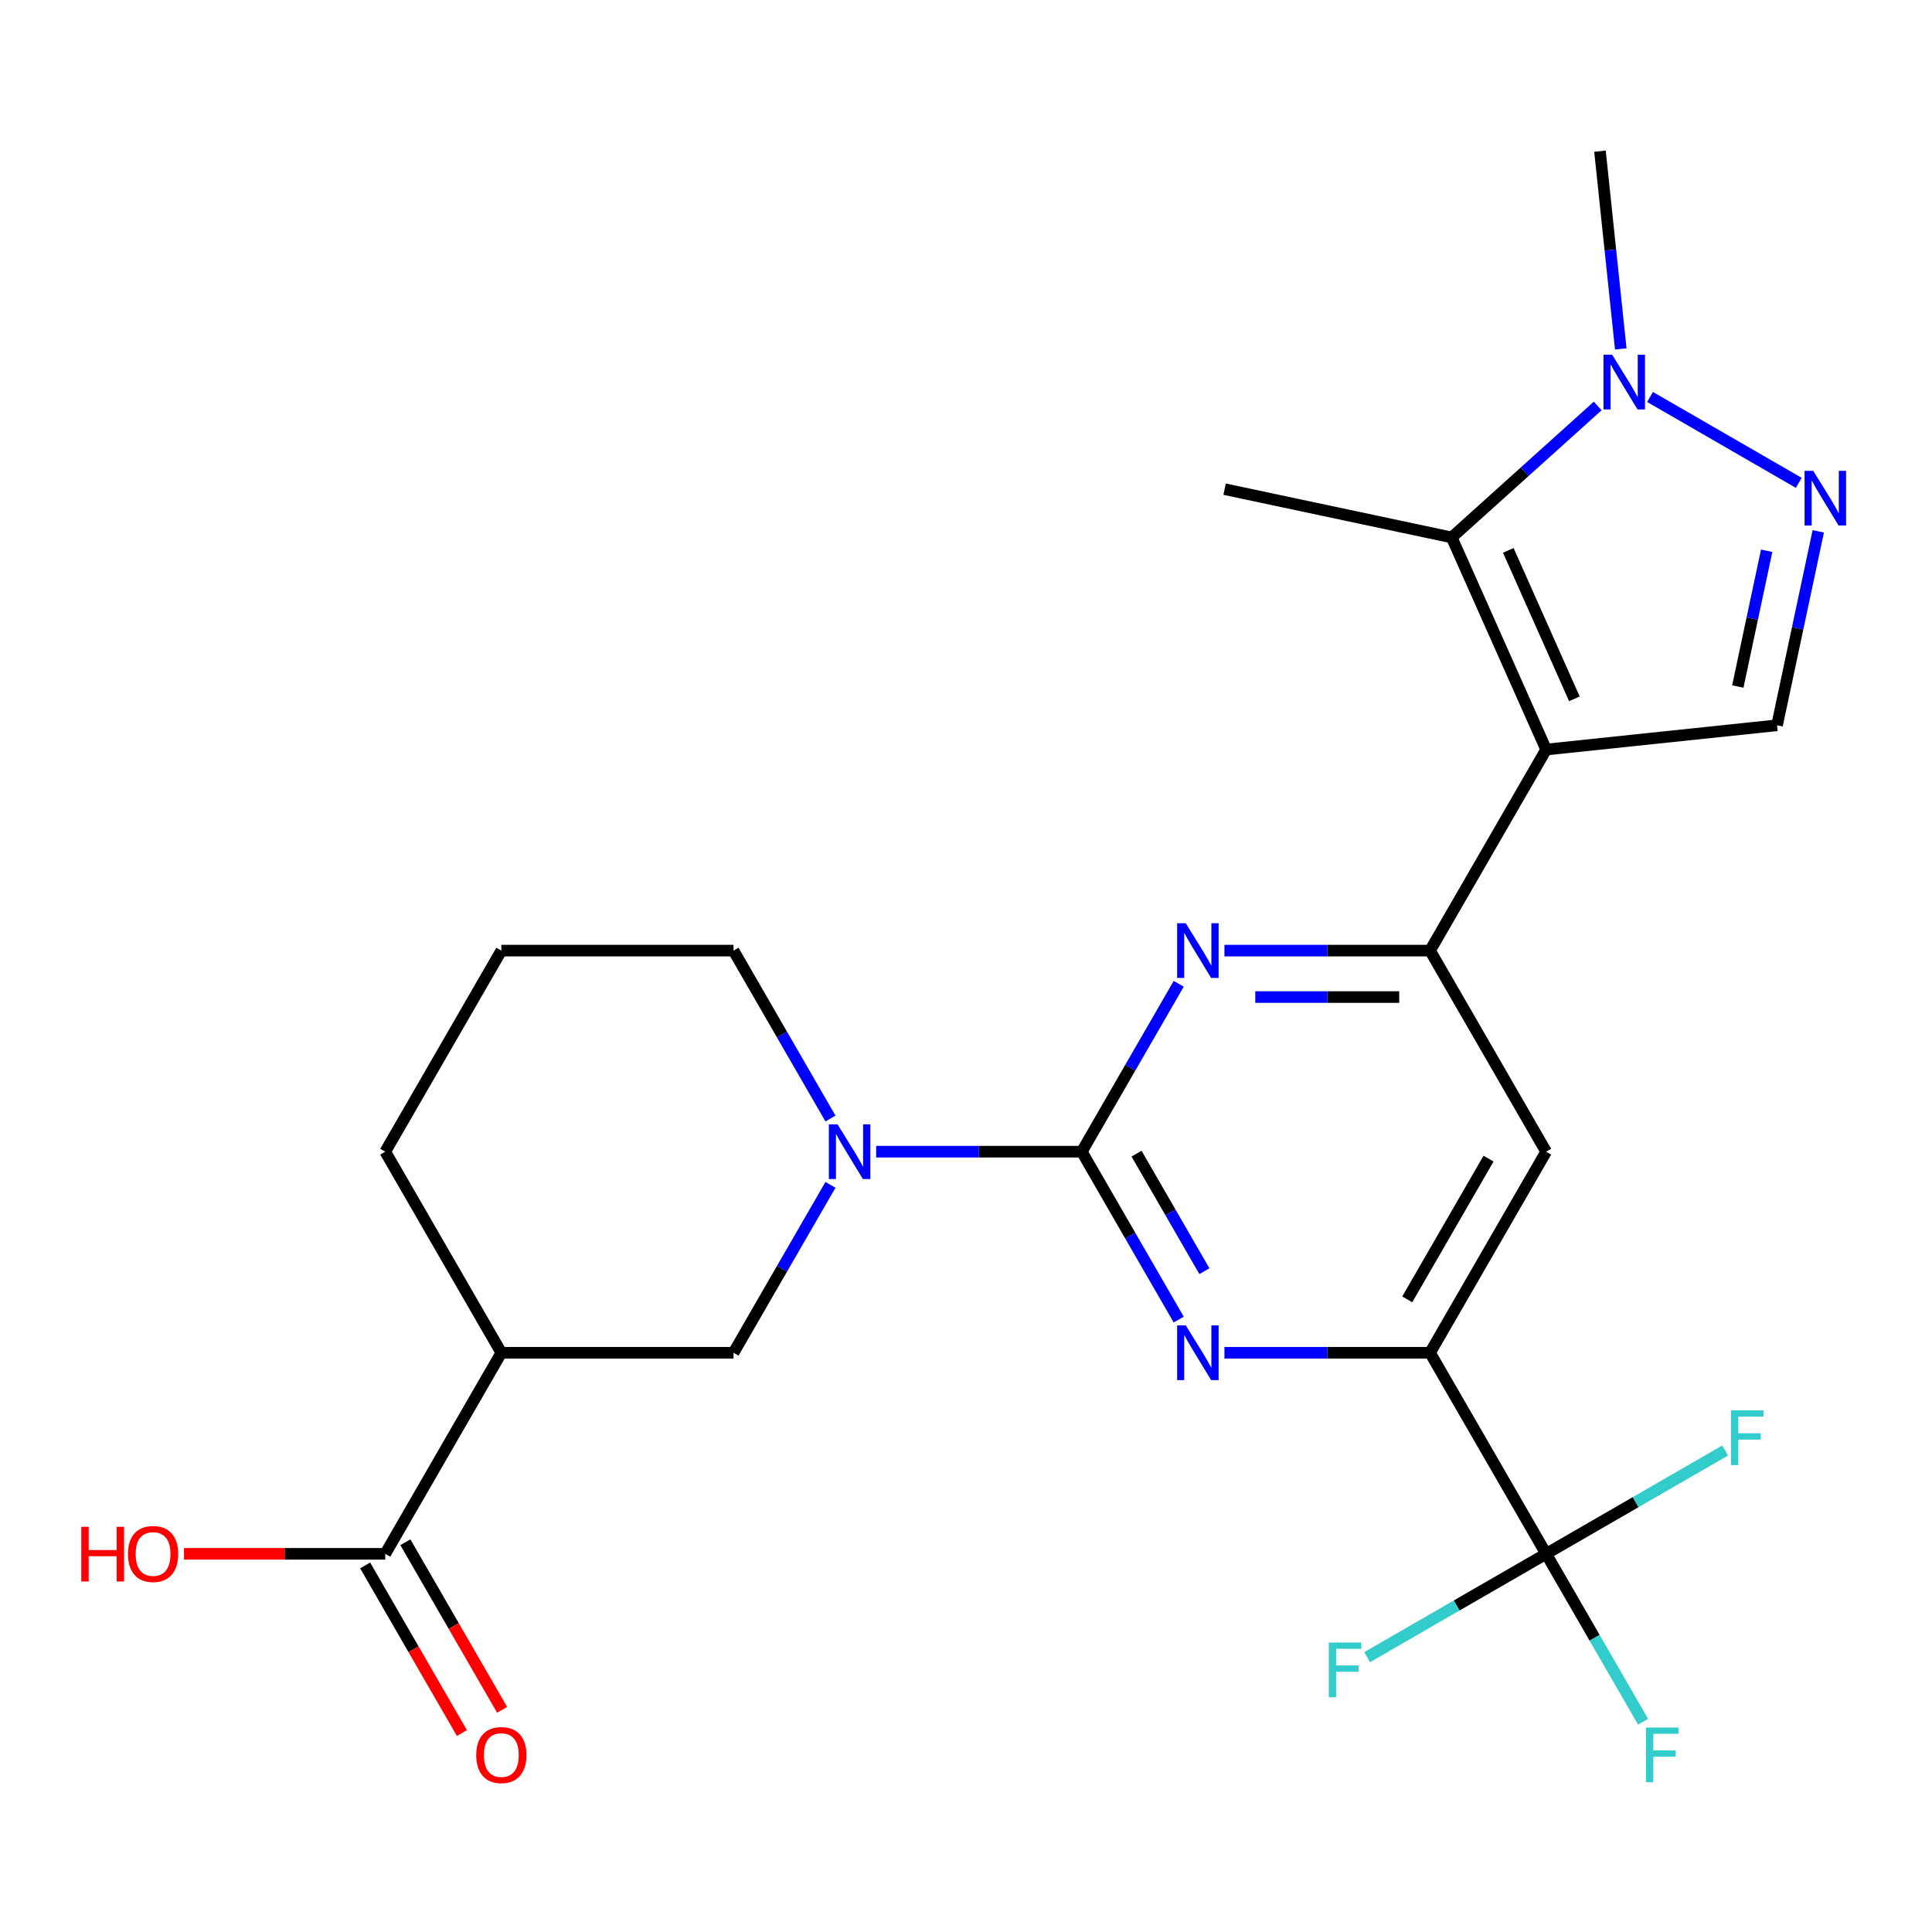 <?xml version='1.0' encoding='iso-8859-1'?>
<svg version='1.1' baseProfile='full'
              xmlns='http://www.w3.org/2000/svg'
                      xmlns:rdkit='http://www.rdkit.org/xml'
                      xmlns:xlink='http://www.w3.org/1999/xlink'
                  xml:space='preserve'
width='1000px' height='1000px' viewBox='0 0 1000 1000'>
<!-- END OF HEADER -->
<rect style='opacity:1.0;fill:#FFFFFF;stroke:none' width='1000' height='1000' x='0' y='0'> </rect>
<path class='bond-2' d='M 559.931,596.111 L 585.02,552.656' style='fill:none;fill-rule:evenodd;stroke:#000000;stroke-width:6px;stroke-linecap:butt;stroke-linejoin:miter;stroke-opacity:1' />
<path class='bond-2' d='M 585.02,552.656 L 610.109,509.201' style='fill:none;fill-rule:evenodd;stroke:#0000FF;stroke-width:6px;stroke-linecap:butt;stroke-linejoin:miter;stroke-opacity:1' />
<path class='bond-5' d='M 559.931,596.111 L 585.02,639.566' style='fill:none;fill-rule:evenodd;stroke:#000000;stroke-width:6px;stroke-linecap:butt;stroke-linejoin:miter;stroke-opacity:1' />
<path class='bond-5' d='M 585.02,639.566 L 610.109,683.021' style='fill:none;fill-rule:evenodd;stroke:#0000FF;stroke-width:6px;stroke-linecap:butt;stroke-linejoin:miter;stroke-opacity:1' />
<path class='bond-5' d='M 588.273,597.13 L 605.835,627.549' style='fill:none;fill-rule:evenodd;stroke:#000000;stroke-width:6px;stroke-linecap:butt;stroke-linejoin:miter;stroke-opacity:1' />
<path class='bond-5' d='M 605.835,627.549 L 623.397,657.967' style='fill:none;fill-rule:evenodd;stroke:#0000FF;stroke-width:6px;stroke-linecap:butt;stroke-linejoin:miter;stroke-opacity:1' />
<path class='bond-17' d='M 559.931,596.111 L 506.716,596.111' style='fill:none;fill-rule:evenodd;stroke:#000000;stroke-width:6px;stroke-linecap:butt;stroke-linejoin:miter;stroke-opacity:1' />
<path class='bond-17' d='M 506.716,596.111 L 453.501,596.111' style='fill:none;fill-rule:evenodd;stroke:#0000FF;stroke-width:6px;stroke-linecap:butt;stroke-linejoin:miter;stroke-opacity:1' />
<path class='bond-3' d='M 740.193,492.037 L 686.978,492.037' style='fill:none;fill-rule:evenodd;stroke:#000000;stroke-width:6px;stroke-linecap:butt;stroke-linejoin:miter;stroke-opacity:1' />
<path class='bond-3' d='M 686.978,492.037 L 633.763,492.037' style='fill:none;fill-rule:evenodd;stroke:#0000FF;stroke-width:6px;stroke-linecap:butt;stroke-linejoin:miter;stroke-opacity:1' />
<path class='bond-3' d='M 724.229,516.072 L 686.978,516.072' style='fill:none;fill-rule:evenodd;stroke:#000000;stroke-width:6px;stroke-linecap:butt;stroke-linejoin:miter;stroke-opacity:1' />
<path class='bond-3' d='M 686.978,516.072 L 649.728,516.072' style='fill:none;fill-rule:evenodd;stroke:#0000FF;stroke-width:6px;stroke-linecap:butt;stroke-linejoin:miter;stroke-opacity:1' />
<path class='bond-4' d='M 740.193,492.037 L 800.281,596.111' style='fill:none;fill-rule:evenodd;stroke:#000000;stroke-width:6px;stroke-linecap:butt;stroke-linejoin:miter;stroke-opacity:1' />
<path class='bond-26' d='M 740.193,492.037 L 800.281,387.963' style='fill:none;fill-rule:evenodd;stroke:#000000;stroke-width:6px;stroke-linecap:butt;stroke-linejoin:miter;stroke-opacity:1' />
<path class='bond-0' d='M 800.281,596.111 L 740.193,700.186' style='fill:none;fill-rule:evenodd;stroke:#000000;stroke-width:6px;stroke-linecap:butt;stroke-linejoin:miter;stroke-opacity:1' />
<path class='bond-0' d='M 770.453,599.705 L 728.392,672.557' style='fill:none;fill-rule:evenodd;stroke:#000000;stroke-width:6px;stroke-linecap:butt;stroke-linejoin:miter;stroke-opacity:1' />
<path class='bond-1' d='M 740.193,700.186 L 686.978,700.186' style='fill:none;fill-rule:evenodd;stroke:#000000;stroke-width:6px;stroke-linecap:butt;stroke-linejoin:miter;stroke-opacity:1' />
<path class='bond-1' d='M 686.978,700.186 L 633.763,700.186' style='fill:none;fill-rule:evenodd;stroke:#0000FF;stroke-width:6px;stroke-linecap:butt;stroke-linejoin:miter;stroke-opacity:1' />
<path class='bond-21' d='M 740.193,700.186 L 800.281,804.26' style='fill:none;fill-rule:evenodd;stroke:#000000;stroke-width:6px;stroke-linecap:butt;stroke-linejoin:miter;stroke-opacity:1' />
<path class='bond-6' d='M 800.281,387.963 L 751.401,278.178' style='fill:none;fill-rule:evenodd;stroke:#000000;stroke-width:6px;stroke-linecap:butt;stroke-linejoin:miter;stroke-opacity:1' />
<path class='bond-6' d='M 814.906,361.719 L 780.69,284.87' style='fill:none;fill-rule:evenodd;stroke:#000000;stroke-width:6px;stroke-linecap:butt;stroke-linejoin:miter;stroke-opacity:1' />
<path class='bond-7' d='M 800.281,387.963 L 919.797,375.401' style='fill:none;fill-rule:evenodd;stroke:#000000;stroke-width:6px;stroke-linecap:butt;stroke-linejoin:miter;stroke-opacity:1' />
<path class='bond-9' d='M 751.401,278.178 L 789.183,244.159' style='fill:none;fill-rule:evenodd;stroke:#000000;stroke-width:6px;stroke-linecap:butt;stroke-linejoin:miter;stroke-opacity:1' />
<path class='bond-9' d='M 789.183,244.159 L 826.964,210.141' style='fill:none;fill-rule:evenodd;stroke:#0000FF;stroke-width:6px;stroke-linecap:butt;stroke-linejoin:miter;stroke-opacity:1' />
<path class='bond-22' d='M 751.401,278.178 L 633.853,253.192' style='fill:none;fill-rule:evenodd;stroke:#000000;stroke-width:6px;stroke-linecap:butt;stroke-linejoin:miter;stroke-opacity:1' />
<path class='bond-18' d='M 800.281,804.26 L 825.37,847.715' style='fill:none;fill-rule:evenodd;stroke:#000000;stroke-width:6px;stroke-linecap:butt;stroke-linejoin:miter;stroke-opacity:1' />
<path class='bond-18' d='M 825.37,847.715 L 850.458,891.17' style='fill:none;fill-rule:evenodd;stroke:#33CCCC;stroke-width:6px;stroke-linecap:butt;stroke-linejoin:miter;stroke-opacity:1' />
<path class='bond-19' d='M 800.281,804.26 L 753.956,831.006' style='fill:none;fill-rule:evenodd;stroke:#000000;stroke-width:6px;stroke-linecap:butt;stroke-linejoin:miter;stroke-opacity:1' />
<path class='bond-19' d='M 753.956,831.006 L 707.631,857.751' style='fill:none;fill-rule:evenodd;stroke:#33CCCC;stroke-width:6px;stroke-linecap:butt;stroke-linejoin:miter;stroke-opacity:1' />
<path class='bond-20' d='M 800.281,804.26 L 846.606,777.514' style='fill:none;fill-rule:evenodd;stroke:#000000;stroke-width:6px;stroke-linecap:butt;stroke-linejoin:miter;stroke-opacity:1' />
<path class='bond-20' d='M 846.606,777.514 L 892.931,750.769' style='fill:none;fill-rule:evenodd;stroke:#33CCCC;stroke-width:6px;stroke-linecap:butt;stroke-linejoin:miter;stroke-opacity:1' />
<path class='bond-10' d='M 919.797,375.401 L 930.466,325.209' style='fill:none;fill-rule:evenodd;stroke:#000000;stroke-width:6px;stroke-linecap:butt;stroke-linejoin:miter;stroke-opacity:1' />
<path class='bond-10' d='M 930.466,325.209 L 941.134,275.017' style='fill:none;fill-rule:evenodd;stroke:#0000FF;stroke-width:6px;stroke-linecap:butt;stroke-linejoin:miter;stroke-opacity:1' />
<path class='bond-10' d='M 899.488,355.346 L 906.956,320.212' style='fill:none;fill-rule:evenodd;stroke:#000000;stroke-width:6px;stroke-linecap:butt;stroke-linejoin:miter;stroke-opacity:1' />
<path class='bond-10' d='M 906.956,320.212 L 914.424,285.077' style='fill:none;fill-rule:evenodd;stroke:#0000FF;stroke-width:6px;stroke-linecap:butt;stroke-linejoin:miter;stroke-opacity:1' />
<path class='bond-13' d='M 199.407,596.111 L 259.495,492.037' style='fill:none;fill-rule:evenodd;stroke:#000000;stroke-width:6px;stroke-linecap:butt;stroke-linejoin:miter;stroke-opacity:1' />
<path class='bond-16' d='M 199.407,596.111 L 259.495,700.186' style='fill:none;fill-rule:evenodd;stroke:#000000;stroke-width:6px;stroke-linecap:butt;stroke-linejoin:miter;stroke-opacity:1' />
<path class='bond-14' d='M 259.495,492.037 L 379.669,492.037' style='fill:none;fill-rule:evenodd;stroke:#000000;stroke-width:6px;stroke-linecap:butt;stroke-linejoin:miter;stroke-opacity:1' />
<path class='bond-12' d='M 259.495,700.186 L 379.669,700.186' style='fill:none;fill-rule:evenodd;stroke:#000000;stroke-width:6px;stroke-linecap:butt;stroke-linejoin:miter;stroke-opacity:1' />
<path class='bond-25' d='M 259.495,700.186 L 199.407,804.26' style='fill:none;fill-rule:evenodd;stroke:#000000;stroke-width:6px;stroke-linecap:butt;stroke-linejoin:miter;stroke-opacity:1' />
<path class='bond-11' d='M 379.669,700.186 L 404.758,656.731' style='fill:none;fill-rule:evenodd;stroke:#000000;stroke-width:6px;stroke-linecap:butt;stroke-linejoin:miter;stroke-opacity:1' />
<path class='bond-11' d='M 404.758,656.731 L 429.847,613.276' style='fill:none;fill-rule:evenodd;stroke:#0000FF;stroke-width:6px;stroke-linecap:butt;stroke-linejoin:miter;stroke-opacity:1' />
<path class='bond-15' d='M 379.669,492.037 L 404.758,535.492' style='fill:none;fill-rule:evenodd;stroke:#000000;stroke-width:6px;stroke-linecap:butt;stroke-linejoin:miter;stroke-opacity:1' />
<path class='bond-15' d='M 404.758,535.492 L 429.847,578.947' style='fill:none;fill-rule:evenodd;stroke:#0000FF;stroke-width:6px;stroke-linecap:butt;stroke-linejoin:miter;stroke-opacity:1' />
<path class='bond-23' d='M 199.407,804.26 L 147.322,804.26' style='fill:none;fill-rule:evenodd;stroke:#000000;stroke-width:6px;stroke-linecap:butt;stroke-linejoin:miter;stroke-opacity:1' />
<path class='bond-23' d='M 147.322,804.26 L 95.237,804.26' style='fill:none;fill-rule:evenodd;stroke:#FF0000;stroke-width:6px;stroke-linecap:butt;stroke-linejoin:miter;stroke-opacity:1' />
<path class='bond-24' d='M 189,810.269 L 214.043,853.644' style='fill:none;fill-rule:evenodd;stroke:#000000;stroke-width:6px;stroke-linecap:butt;stroke-linejoin:miter;stroke-opacity:1' />
<path class='bond-24' d='M 214.043,853.644 L 239.085,897.019' style='fill:none;fill-rule:evenodd;stroke:#FF0000;stroke-width:6px;stroke-linecap:butt;stroke-linejoin:miter;stroke-opacity:1' />
<path class='bond-24' d='M 209.815,798.251 L 234.857,841.626' style='fill:none;fill-rule:evenodd;stroke:#000000;stroke-width:6px;stroke-linecap:butt;stroke-linejoin:miter;stroke-opacity:1' />
<path class='bond-24' d='M 234.857,841.626 L 259.9,885.001' style='fill:none;fill-rule:evenodd;stroke:#FF0000;stroke-width:6px;stroke-linecap:butt;stroke-linejoin:miter;stroke-opacity:1' />
<path class='bond-27' d='M 828.147,78.249 L 833.526,129.425' style='fill:none;fill-rule:evenodd;stroke:#000000;stroke-width:6px;stroke-linecap:butt;stroke-linejoin:miter;stroke-opacity:1' />
<path class='bond-27' d='M 833.526,129.425 L 838.904,180.601' style='fill:none;fill-rule:evenodd;stroke:#0000FF;stroke-width:6px;stroke-linecap:butt;stroke-linejoin:miter;stroke-opacity:1' />
<path class='bond-8' d='M 931.038,249.917 L 854.056,205.471' style='fill:none;fill-rule:evenodd;stroke:#0000FF;stroke-width:6px;stroke-linecap:butt;stroke-linejoin:miter;stroke-opacity:1' />
<path  class='atom-16' d='M 851.948 894.174
L 868.788 894.174
L 868.788 897.414
L 855.748 897.414
L 855.748 906.014
L 867.348 906.014
L 867.348 909.294
L 855.748 909.294
L 855.748 922.494
L 851.948 922.494
L 851.948 894.174
' fill='#33CCCC'/>
<path  class='atom-17' d='M 687.786 850.187
L 704.626 850.187
L 704.626 853.427
L 691.586 853.427
L 691.586 862.027
L 703.186 862.027
L 703.186 865.307
L 691.586 865.307
L 691.586 878.507
L 687.786 878.507
L 687.786 850.187
' fill='#33CCCC'/>
<path  class='atom-18' d='M 895.935 730.013
L 912.775 730.013
L 912.775 733.253
L 899.735 733.253
L 899.735 741.853
L 911.335 741.853
L 911.335 745.133
L 899.735 745.133
L 899.735 758.333
L 895.935 758.333
L 895.935 730.013
' fill='#33CCCC'/>
<path  class='atom-19' d='M 613.759 477.877
L 623.039 492.877
Q 623.959 494.357, 625.439 497.037
Q 626.919 499.717, 626.999 499.877
L 626.999 477.877
L 630.759 477.877
L 630.759 506.197
L 626.879 506.197
L 616.919 489.797
Q 615.759 487.877, 614.519 485.677
Q 613.319 483.477, 612.959 482.797
L 612.959 506.197
L 609.279 506.197
L 609.279 477.877
L 613.759 477.877
' fill='#0000FF'/>
<path  class='atom-20' d='M 433.497 581.951
L 442.777 596.951
Q 443.697 598.431, 445.177 601.111
Q 446.657 603.791, 446.737 603.951
L 446.737 581.951
L 450.497 581.951
L 450.497 610.271
L 446.617 610.271
L 436.657 593.871
Q 435.497 591.951, 434.257 589.751
Q 433.057 587.551, 432.697 586.871
L 432.697 610.271
L 429.017 610.271
L 429.017 581.951
L 433.497 581.951
' fill='#0000FF'/>
<path  class='atom-21' d='M 42.073 790.26
L 45.913 790.26
L 45.913 802.3
L 60.393 802.3
L 60.393 790.26
L 64.233 790.26
L 64.233 818.58
L 60.393 818.58
L 60.393 805.5
L 45.913 805.5
L 45.913 818.58
L 42.073 818.58
L 42.073 790.26
' fill='#FF0000'/>
<path  class='atom-21' d='M 66.233 804.34
Q 66.233 797.54, 69.593 793.74
Q 72.953 789.94, 79.233 789.94
Q 85.513 789.94, 88.873 793.74
Q 92.233 797.54, 92.233 804.34
Q 92.233 811.22, 88.833 815.14
Q 85.433 819.02, 79.233 819.02
Q 72.993 819.02, 69.593 815.14
Q 66.233 811.26, 66.233 804.34
M 79.233 815.82
Q 83.553 815.82, 85.873 812.94
Q 88.233 810.02, 88.233 804.34
Q 88.233 798.78, 85.873 795.98
Q 83.553 793.14, 79.233 793.14
Q 74.913 793.14, 72.553 795.94
Q 70.233 798.74, 70.233 804.34
Q 70.233 810.06, 72.553 812.94
Q 74.913 815.82, 79.233 815.82
' fill='#FF0000'/>
<path  class='atom-22' d='M 246.495 908.414
Q 246.495 901.614, 249.855 897.814
Q 253.215 894.014, 259.495 894.014
Q 265.775 894.014, 269.135 897.814
Q 272.495 901.614, 272.495 908.414
Q 272.495 915.294, 269.095 919.214
Q 265.695 923.094, 259.495 923.094
Q 253.255 923.094, 249.855 919.214
Q 246.495 915.334, 246.495 908.414
M 259.495 919.894
Q 263.815 919.894, 266.135 917.014
Q 268.495 914.094, 268.495 908.414
Q 268.495 902.854, 266.135 900.054
Q 263.815 897.214, 259.495 897.214
Q 255.175 897.214, 252.815 900.014
Q 250.495 902.814, 250.495 908.414
Q 250.495 914.134, 252.815 917.014
Q 255.175 919.894, 259.495 919.894
' fill='#FF0000'/>
<path  class='atom-23' d='M 938.523 243.693
L 947.803 258.693
Q 948.723 260.173, 950.203 262.853
Q 951.683 265.533, 951.763 265.693
L 951.763 243.693
L 955.523 243.693
L 955.523 272.013
L 951.643 272.013
L 941.683 255.613
Q 940.523 253.693, 939.283 251.493
Q 938.083 249.293, 937.723 248.613
L 937.723 272.013
L 934.043 272.013
L 934.043 243.693
L 938.523 243.693
' fill='#0000FF'/>
<path  class='atom-24' d='M 613.759 686.026
L 623.039 701.026
Q 623.959 702.506, 625.439 705.186
Q 626.919 707.866, 626.999 708.026
L 626.999 686.026
L 630.759 686.026
L 630.759 714.346
L 626.879 714.346
L 616.919 697.946
Q 615.759 696.026, 614.519 693.826
Q 613.319 691.626, 612.959 690.946
L 612.959 714.346
L 609.279 714.346
L 609.279 686.026
L 613.759 686.026
' fill='#0000FF'/>
<path  class='atom-25' d='M 834.449 183.605
L 843.729 198.605
Q 844.649 200.085, 846.129 202.765
Q 847.609 205.445, 847.689 205.605
L 847.689 183.605
L 851.449 183.605
L 851.449 211.925
L 847.569 211.925
L 837.609 195.525
Q 836.449 193.605, 835.209 191.405
Q 834.009 189.205, 833.649 188.525
L 833.649 211.925
L 829.969 211.925
L 829.969 183.605
L 834.449 183.605
' fill='#0000FF'/>
</svg>
